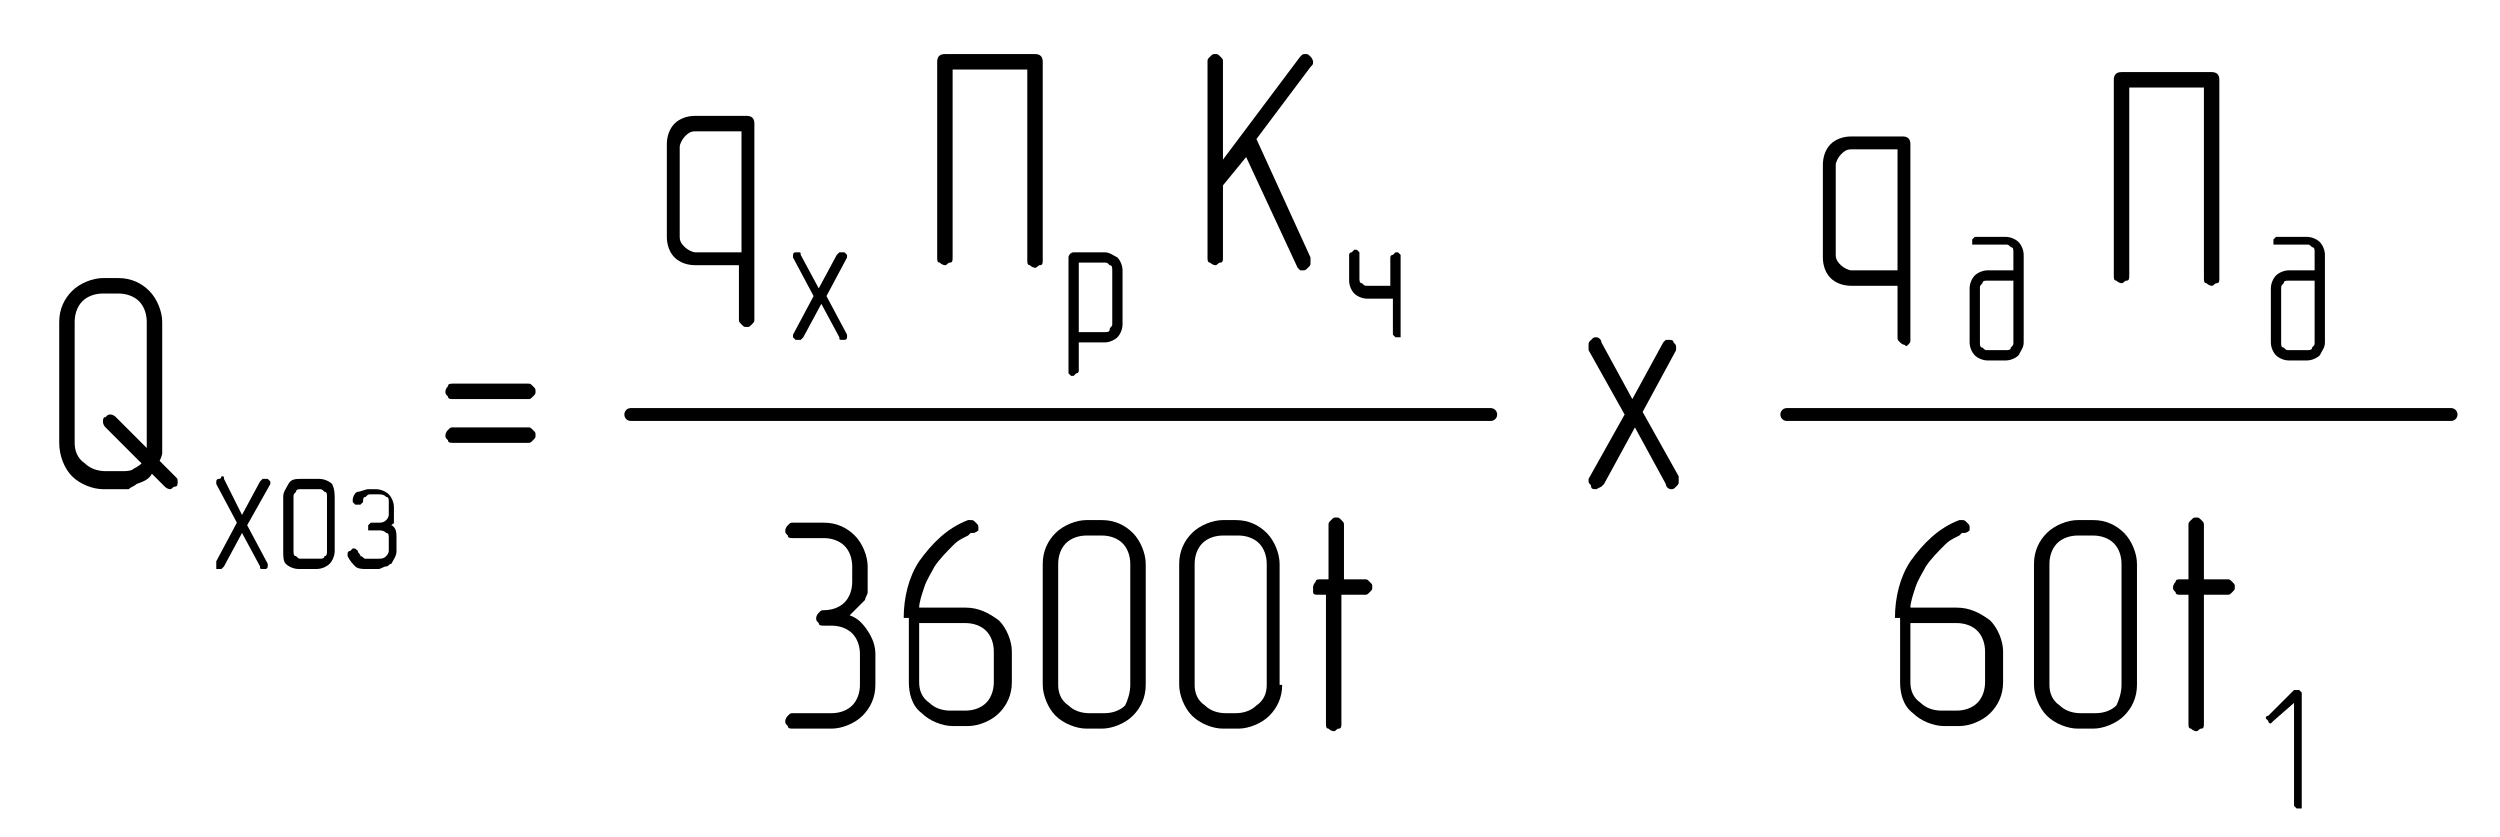 <?xml version="1.0" encoding="utf-8"?>
<!-- Generator: Adobe Illustrator 22.0.1, SVG Export Plug-In . SVG Version: 6.00 Build 0)  -->
<svg version="1.0" id="Слой_1" xmlns="http://www.w3.org/2000/svg" xmlns:xlink="http://www.w3.org/1999/xlink" x="0px" y="0px"
	 viewBox="0 0 97.1 32.5" style="enable-background:new 0 0 97.1 32.5;" xml:space="preserve">
<style type="text/css">
	.st0{fill:none;stroke:#000000;stroke-width:1.44;stroke-linejoin:round;stroke-miterlimit:10;}
	.st1{fill:#FFFFFF;}
	.st2{fill:none;stroke:#000000;stroke-width:1.44;stroke-linecap:round;stroke-miterlimit:8;}
	.st3{fill:none;stroke:#000000;stroke-width:0.495;stroke-linecap:round;stroke-linejoin:round;stroke-miterlimit:10;}
	.st4{fill:none;stroke:#000000;stroke-width:0.5;stroke-linecap:round;stroke-linejoin:round;stroke-miterlimit:10;}
	.st5{fill:none;stroke:#000000;stroke-width:0.504;stroke-linecap:round;stroke-linejoin:round;stroke-miterlimit:10;}
</style>
<rect x="-214.2" y="-171.6" class="st2" width="499" height="783.6"/>
<line class="st4" x1="24.5" y1="16.1" x2="57.9" y2="16.1"/>
<line class="st4" x1="69.4" y1="16.1" x2="95.2" y2="16.1"/>
<g>
	<path d="M73.6,24c0-0.8,0.2-1.6,0.6-2.2c0.5-0.7,1.1-1.3,1.9-1.6l0.1,0c0.1,0,0.1,0,0.2,0.1s0.1,0.1,0.1,0.2c0,0.1,0,0.1,0,0.1
		s-0.1,0.1-0.2,0.1l-0.1,0l-0.1,0.1l-0.2,0.1c-0.2,0.1-0.3,0.2-0.4,0.3c-0.2,0.2-0.5,0.5-0.7,0.8c-0.1,0.2-0.3,0.5-0.4,0.8
		s-0.2,0.6-0.2,0.8H76c0.5,0,0.9,0.2,1.3,0.5c0.3,0.3,0.5,0.8,0.5,1.2v1.2c0,0.5-0.2,0.9-0.5,1.2s-0.8,0.5-1.2,0.5h-0.6
		c-0.4,0-0.9-0.2-1.2-0.5c-0.4-0.3-0.5-0.8-0.5-1.2V24z M74.2,24.2v2.3c0,0.3,0.1,0.6,0.4,0.8c0.2,0.2,0.5,0.3,0.8,0.3H76
		c0.3,0,0.6-0.1,0.8-0.3c0.2-0.2,0.3-0.5,0.3-0.8v-1.2c0-0.3-0.1-0.6-0.3-0.8c-0.2-0.2-0.5-0.3-0.8-0.3H74.2z"/>
	<path d="M83,26.6c0,0.5-0.2,0.9-0.5,1.2s-0.8,0.5-1.2,0.5h-0.6c-0.4,0-0.9-0.2-1.2-0.5s-0.5-0.8-0.5-1.2v-4.7
		c0-0.5,0.2-0.9,0.5-1.2s0.8-0.5,1.2-0.5h0.6c0.5,0,0.9,0.2,1.2,0.5s0.5,0.8,0.5,1.2V26.6z M82.4,26.6v-4.7c0-0.3-0.1-0.6-0.3-0.8
		c-0.2-0.2-0.5-0.3-0.8-0.3h-0.6c-0.3,0-0.6,0.1-0.8,0.3c-0.2,0.2-0.3,0.5-0.3,0.8v4.7c0,0.3,0.1,0.6,0.4,0.8
		c0.2,0.2,0.5,0.3,0.8,0.3h0.6c0.3,0,0.6-0.1,0.8-0.3C82.3,27.2,82.4,26.9,82.4,26.6z"/>
</g>
<g>
	<path d="M86.2,10.8c0,0.1,0,0.2-0.1,0.2c-0.1,0-0.1,0.1-0.2,0.1c0,0-0.1,0-0.2-0.1c-0.1,0-0.1-0.1-0.1-0.2V3.4h-2.9v7.3
		c0,0.1,0,0.2-0.1,0.2c-0.1,0-0.1,0.1-0.2,0.1c0,0-0.1,0-0.2-0.1c-0.1,0-0.1-0.1-0.1-0.2V3.1c0-0.2,0.1-0.3,0.3-0.3h3.5
		c0.2,0,0.3,0.1,0.3,0.3V10.8z"/>
</g>
<g>
	<path d="M33,23.9c0.3,0.1,0.5,0.3,0.7,0.6s0.3,0.6,0.3,0.9v1.2c0,0.5-0.2,0.9-0.5,1.2c-0.3,0.3-0.8,0.5-1.2,0.5h-1.5
		c-0.1,0-0.2,0-0.2-0.1c-0.1-0.1-0.1-0.1-0.1-0.2c0,0,0-0.1,0.1-0.2s0.1-0.1,0.2-0.1h1.5c0.3,0,0.6-0.1,0.8-0.3
		c0.2-0.2,0.3-0.5,0.3-0.8v-1.2c0-0.3-0.1-0.6-0.3-0.8c-0.2-0.2-0.5-0.3-0.8-0.3h-0.3c-0.1,0-0.2,0-0.2-0.1
		c-0.1-0.1-0.1-0.1-0.1-0.2c0,0,0-0.1,0.1-0.2s0.1-0.1,0.2-0.1c0.3,0,0.6-0.1,0.8-0.3c0.2-0.2,0.3-0.5,0.3-0.8v-0.6
		c0-0.3-0.1-0.6-0.3-0.8s-0.5-0.3-0.8-0.3h-1.2c-0.1,0-0.2,0-0.2-0.1c-0.1-0.1-0.1-0.1-0.1-0.2c0,0,0-0.1,0.1-0.2s0.1-0.1,0.2-0.1
		h1.2c0.5,0,0.9,0.2,1.2,0.5c0.3,0.3,0.5,0.8,0.5,1.2v0.6v0.2v0.1l0,0.1c0,0.1-0.1,0.2-0.1,0.3C33.4,23.5,33.2,23.7,33,23.9z"/>
	<path d="M35.1,24c0-0.8,0.2-1.6,0.6-2.2c0.5-0.7,1.1-1.3,1.9-1.6l0.1,0c0.1,0,0.1,0,0.2,0.1s0.1,0.1,0.1,0.2c0,0.1,0,0.1,0,0.1
		s-0.1,0.1-0.2,0.1l-0.1,0l-0.1,0.1l-0.2,0.1c-0.2,0.1-0.3,0.2-0.4,0.3c-0.2,0.2-0.5,0.5-0.7,0.8c-0.1,0.2-0.3,0.5-0.4,0.8
		s-0.2,0.6-0.2,0.8h1.8c0.5,0,0.9,0.2,1.3,0.5c0.3,0.3,0.5,0.8,0.5,1.2v1.2c0,0.5-0.2,0.9-0.5,1.2s-0.8,0.5-1.2,0.5h-0.6
		c-0.4,0-0.9-0.2-1.2-0.5c-0.4-0.3-0.5-0.8-0.5-1.2V24z M35.7,24.2v2.3c0,0.3,0.1,0.6,0.4,0.8c0.2,0.2,0.5,0.3,0.8,0.3h0.6
		c0.3,0,0.6-0.1,0.8-0.3c0.2-0.2,0.3-0.5,0.3-0.8v-1.2c0-0.3-0.1-0.6-0.3-0.8c-0.2-0.2-0.5-0.3-0.8-0.3H35.7z"/>
	<path d="M44.5,26.6c0,0.5-0.2,0.9-0.5,1.2s-0.8,0.5-1.2,0.5h-0.6c-0.4,0-0.9-0.2-1.2-0.5s-0.5-0.8-0.5-1.2v-4.7
		c0-0.5,0.2-0.9,0.5-1.2s0.8-0.5,1.2-0.5h0.6c0.5,0,0.9,0.2,1.2,0.5s0.5,0.8,0.5,1.2V26.6z M43.9,26.6v-4.7c0-0.3-0.1-0.6-0.3-0.8
		c-0.2-0.2-0.5-0.3-0.8-0.3h-0.6c-0.3,0-0.6,0.1-0.8,0.3c-0.2,0.2-0.3,0.5-0.3,0.8v4.7c0,0.3,0.1,0.6,0.4,0.8
		c0.2,0.2,0.5,0.3,0.8,0.3h0.6c0.3,0,0.6-0.1,0.8-0.3C43.8,27.2,43.9,26.9,43.9,26.6z"/>
	<path d="M49.8,26.6c0,0.5-0.2,0.9-0.5,1.2s-0.8,0.5-1.2,0.5h-0.6c-0.4,0-0.9-0.2-1.2-0.5s-0.5-0.8-0.5-1.2v-4.7
		c0-0.5,0.2-0.9,0.5-1.2s0.8-0.5,1.2-0.5H48c0.5,0,0.9,0.2,1.2,0.5s0.5,0.8,0.5,1.2V26.6z M49.2,26.6v-4.7c0-0.3-0.1-0.6-0.3-0.8
		c-0.2-0.2-0.5-0.3-0.8-0.3h-0.6c-0.3,0-0.6,0.1-0.8,0.3c-0.2,0.2-0.3,0.5-0.3,0.8v4.7c0,0.3,0.1,0.6,0.4,0.8
		c0.2,0.2,0.5,0.3,0.8,0.3H48c0.3,0,0.6-0.1,0.8-0.3C49.1,27.2,49.2,26.9,49.2,26.6z"/>
	<path d="M52.1,22.5H53c0.1,0,0.1,0,0.2,0.1c0.1,0.1,0.1,0.1,0.1,0.2s0,0.1-0.1,0.2c-0.1,0.1-0.1,0.1-0.2,0.1h-0.9v5
		c0,0.1,0,0.2-0.1,0.2c-0.1,0-0.1,0.1-0.2,0.1c0,0-0.1,0-0.2-0.1c-0.1,0-0.1-0.1-0.1-0.2v-5h-0.3c-0.1,0-0.2,0-0.2-0.1
		C51,22.9,51,22.9,51,22.8c0,0,0-0.1,0.1-0.2c0-0.1,0.1-0.1,0.2-0.1h0.3v-2.1c0-0.1,0-0.1,0.1-0.2c0.1-0.1,0.1-0.1,0.2-0.1
		c0.1,0,0.1,0,0.2,0.1s0.1,0.1,0.1,0.2V22.5z"/>
</g>
<g>
	<path d="M47.5,7.2v2.8c0,0.1,0,0.2-0.1,0.2c-0.1,0-0.1,0.1-0.2,0.1c0,0-0.1,0-0.2-0.1c-0.1,0-0.1-0.1-0.1-0.2V2.4
		c0-0.1,0-0.1,0.1-0.2c0.1-0.1,0.1-0.1,0.2-0.1c0.1,0,0.1,0,0.2,0.1s0.1,0.1,0.1,0.2v3.8l3-4c0.1-0.1,0.1-0.1,0.2-0.1
		c0.1,0,0.1,0,0.2,0.1S51,2.4,51,2.4c0,0.1,0,0.1-0.1,0.2l-2.1,2.8l2.1,4.6l0,0.1c0,0,0,0,0,0.1c0,0.1,0,0.1-0.1,0.2
		c-0.1,0.1-0.1,0.1-0.2,0.1l-0.1,0l-0.1-0.1l-2-4.3L47.5,7.2z"/>
</g>
<g>
	<path d="M40.5,10.1c0,0.1,0,0.2-0.1,0.2c-0.1,0-0.1,0.1-0.2,0.1c0,0-0.1,0-0.2-0.1c-0.1,0-0.1-0.1-0.1-0.2V2.7H37v7.3
		c0,0.1,0,0.2-0.1,0.2c-0.1,0-0.1,0.1-0.2,0.1c0,0-0.1,0-0.2-0.1c-0.1,0-0.1-0.1-0.1-0.2V2.4c0-0.2,0.1-0.3,0.3-0.3h3.5
		c0.2,0,0.3,0.1,0.3,0.3V10.1z"/>
</g>
<g>
	<path d="M89.4,31.3c0,0.1,0,0.1,0,0.1c0,0-0.1,0-0.1,0c0,0-0.1,0-0.1,0c0,0-0.1-0.1-0.1-0.1v-4L88.3,28c0,0-0.1,0.1-0.1,0.1
		c0,0-0.1,0-0.1-0.1c0,0-0.1-0.1-0.1-0.1c0,0,0-0.1,0.1-0.1l1-1c0,0,0.1,0,0.1,0s0.1,0,0.1,0c0,0,0.1,0.1,0.1,0.1V31.3z"/>
</g>
<g>
	<path d="M89.9,10.5V9.8c0-0.1,0-0.2-0.1-0.2c-0.1-0.1-0.1-0.1-0.2-0.1h-1.2c-0.1,0-0.1,0-0.1,0c0,0,0-0.1,0-0.1c0,0,0-0.1,0-0.1
		c0,0,0.1-0.1,0.1-0.1h1.2c0.2,0,0.4,0.1,0.5,0.2c0.1,0.1,0.2,0.3,0.2,0.5v3.4c0,0.2-0.1,0.3-0.2,0.5c-0.1,0.1-0.3,0.2-0.5,0.2h-0.7
		c-0.2,0-0.4-0.1-0.5-0.2c-0.1-0.1-0.2-0.3-0.2-0.5v-2.1c0-0.2,0.1-0.4,0.2-0.5c0.1-0.1,0.3-0.2,0.5-0.2H89.9z M89.9,10.9h-1
		c-0.1,0-0.2,0-0.2,0.1c-0.1,0.1-0.1,0.1-0.1,0.2v2.1c0,0.1,0,0.2,0.1,0.2c0.1,0.1,0.1,0.1,0.2,0.1h0.7c0.1,0,0.2,0,0.2-0.1
		c0.1-0.1,0.1-0.1,0.1-0.2V10.9z"/>
</g>
<g>
	<path d="M78.2,10.5V9.8c0-0.1,0-0.2-0.1-0.2C78,9.5,78,9.5,77.9,9.5h-1.2c-0.1,0-0.1,0-0.1,0c0,0,0-0.1,0-0.1c0,0,0-0.1,0-0.1
		c0,0,0.1-0.1,0.1-0.1h1.2c0.2,0,0.4,0.1,0.5,0.2c0.1,0.1,0.2,0.3,0.2,0.5v3.4c0,0.2-0.1,0.3-0.2,0.5c-0.1,0.1-0.3,0.2-0.5,0.2h-0.7
		c-0.2,0-0.4-0.1-0.5-0.2c-0.1-0.1-0.2-0.3-0.2-0.5v-2.1c0-0.2,0.1-0.4,0.2-0.5c0.1-0.1,0.3-0.2,0.5-0.2H78.2z M78.2,10.9h-1
		c-0.1,0-0.2,0-0.2,0.1c-0.1,0.1-0.1,0.1-0.1,0.2v2.1c0,0.1,0,0.2,0.1,0.2c0.1,0.1,0.1,0.1,0.2,0.1h0.7c0.1,0,0.2,0,0.2-0.1
		c0.1-0.1,0.1-0.1,0.1-0.2V10.9z"/>
</g>
<g>
	<path d="M54,11.3V10c0,0,0-0.1,0.1-0.1c0,0,0.1-0.1,0.1-0.1c0,0,0.1,0,0.1,0c0,0,0.1,0.1,0.1,0.1v3.1c0,0.1,0,0.1,0,0.1
		c0,0-0.1,0-0.1,0c0,0-0.1,0-0.1,0c0,0-0.1-0.1-0.1-0.1v-1.4h-1c-0.2,0-0.4-0.1-0.5-0.2c-0.1-0.1-0.2-0.3-0.2-0.5v-1
		c0,0,0-0.1,0.1-0.1c0,0,0.1-0.1,0.1-0.1c0,0,0.1,0,0.1,0c0,0,0.1,0.1,0.1,0.1v1c0,0.1,0,0.2,0.1,0.2c0.1,0.1,0.1,0.1,0.2,0.1H54z"
		/>
</g>
<g>
	<path d="M41.9,13.2v1.2c0,0,0,0.1-0.1,0.1c0,0-0.1,0.1-0.1,0.1c0,0-0.1,0-0.1,0c0,0-0.1-0.1-0.1-0.1V10c0-0.1,0.1-0.2,0.2-0.2h1.2
		c0.2,0,0.3,0.1,0.5,0.2c0.1,0.1,0.2,0.3,0.2,0.5v2.1c0,0.2-0.1,0.4-0.2,0.5s-0.3,0.2-0.5,0.2H41.9z M41.9,12.9h1
		c0.1,0,0.2,0,0.2-0.1s0.1-0.1,0.1-0.2v-2.1c0-0.1,0-0.2-0.1-0.2c-0.1-0.1-0.1-0.1-0.2-0.1h-1V12.9z"/>
</g>
<g>
	<path d="M32.1,11.5l0.8,1.5c0,0,0,0.1,0,0.1c0,0,0,0.1-0.1,0.1c0,0-0.1,0-0.1,0c-0.1,0-0.1,0-0.1-0.1l-0.7-1.3l-0.7,1.3l-0.1,0.1
		l-0.1,0c0,0-0.1,0-0.1,0s-0.1-0.1-0.1-0.1c0,0,0-0.1,0-0.1l0.8-1.5l-0.8-1.5l0-0.1c0,0,0-0.1,0.1-0.1S31,9.8,31,9.8
		c0.1,0,0.1,0,0.1,0.1l0.7,1.3l0.7-1.3l0.1-0.1l0.1,0c0,0,0.1,0,0.1,0c0,0,0.1,0.1,0.1,0.1c0,0,0,0.1,0,0.1L32.1,11.5z"/>
</g>
<g>
	<path d="M9.6,20.4l0.8,1.5c0,0,0,0.1,0,0.1c0,0,0,0.1-0.1,0.1c0,0-0.1,0-0.1,0c-0.1,0-0.1,0-0.1-0.1l-0.7-1.3L8.7,22l-0.1,0.1
		l-0.1,0c-0.1,0-0.1,0-0.1,0S8.4,22,8.4,21.9c0,0,0-0.1,0-0.1l0.8-1.5l-0.8-1.5l0-0.1c0,0,0-0.1,0.1-0.1s0.1-0.1,0.1-0.1
		c0.1,0,0.1,0,0.1,0.1L9.4,20l0.7-1.3l0.1-0.1l0.1,0c0,0,0.1,0,0.1,0c0,0,0.1,0.1,0.1,0.1c0,0,0,0.1,0,0.1L9.6,20.4z"/>
	<path d="M13,21.4c0,0.2-0.1,0.4-0.2,0.5c-0.1,0.1-0.3,0.2-0.5,0.2h-0.7c-0.2,0-0.4-0.1-0.5-0.2C11,21.8,11,21.6,11,21.4v-2.1
		c0-0.2,0.1-0.3,0.2-0.5s0.3-0.2,0.5-0.2h0.7c0.2,0,0.4,0.1,0.5,0.2C13,19,13,19.2,13,19.4V21.4z M12.7,21.4v-2.1
		c0-0.1,0-0.2-0.1-0.2c-0.1-0.1-0.1-0.1-0.2-0.1h-0.7c-0.1,0-0.2,0-0.2,0.1c-0.1,0.1-0.1,0.1-0.1,0.2v2.1c0,0.1,0,0.2,0.1,0.2
		c0.1,0.1,0.1,0.1,0.2,0.1h0.7c0.1,0,0.2,0,0.2-0.1C12.7,21.6,12.7,21.5,12.7,21.4z"/>
	<path d="M15.2,20.4c0.2,0.1,0.2,0.3,0.2,0.5v0.5c0,0.2-0.1,0.3-0.2,0.5c-0.1,0-0.1,0.1-0.2,0.1c-0.1,0-0.2,0.1-0.3,0.1h-0.5
		c-0.1,0-0.3,0-0.4-0.1s-0.2-0.2-0.3-0.4l0-0.1c0,0,0-0.1,0.1-0.1c0,0,0.1-0.1,0.1-0.1c0.1,0,0.1,0,0.2,0.1c0,0.1,0.1,0.1,0.1,0.2
		c0.1,0,0.1,0.1,0.2,0.1h0.5c0.1,0,0.2,0,0.3-0.1c0.1-0.1,0.1-0.2,0.1-0.2v-0.5c0-0.1,0-0.2-0.1-0.2c-0.1-0.1-0.2-0.1-0.3-0.1h-0.3
		c-0.1,0-0.1,0-0.1,0c0,0,0-0.1,0-0.1c0,0,0-0.1,0-0.1c0,0,0.1-0.1,0.1-0.1h0.3c0.1,0,0.2,0,0.3-0.1c0.1-0.1,0.1-0.2,0.1-0.2v-0.5
		c0-0.1,0-0.2-0.1-0.2c-0.1-0.1-0.2-0.1-0.3-0.1h-0.3c-0.1,0-0.1,0-0.2,0.1c-0.1,0-0.1,0.1-0.1,0.2c0,0,0,0-0.1,0.1l0,0l-0.1,0
		c0,0-0.1,0-0.1,0s-0.1-0.1-0.1-0.1l0-0.1c0-0.1,0.1-0.3,0.2-0.3s0.3-0.1,0.4-0.1h0.3c0.2,0,0.4,0.1,0.5,0.2s0.2,0.3,0.2,0.5v0.5
		c0,0.1,0,0.2-0.1,0.3C15.4,20.2,15.3,20.3,15.2,20.4z"/>
</g>
<g>
	<path d="M85.6,22.5h0.9c0.1,0,0.1,0,0.2,0.1c0.1,0.1,0.1,0.1,0.1,0.2s0,0.1-0.1,0.2c-0.1,0.1-0.1,0.1-0.2,0.1h-0.9v5
		c0,0.1,0,0.2-0.1,0.2c-0.1,0-0.1,0.1-0.2,0.1c0,0-0.1,0-0.2-0.1c-0.1,0-0.1-0.1-0.1-0.2v-5h-0.3c-0.1,0-0.2,0-0.2-0.1
		c-0.1-0.1-0.1-0.1-0.1-0.2c0,0,0-0.1,0.1-0.2c0-0.1,0.1-0.1,0.2-0.1H85v-2.1c0-0.1,0-0.1,0.1-0.2c0.1-0.1,0.1-0.1,0.2-0.1
		c0.1,0,0.1,0,0.2,0.1s0.1,0.1,0.1,0.2V22.5z"/>
</g>
<g>
	<path d="M73.7,11.1h-1.8c-0.3,0-0.6-0.1-0.8-0.3s-0.3-0.5-0.3-0.8V6.4c0-0.3,0.1-0.6,0.3-0.8s0.5-0.3,0.8-0.3h2
		c0.2,0,0.3,0.1,0.3,0.3v7.6c0,0.1,0,0.1-0.1,0.2S74,13.4,74,13.4s-0.1,0-0.2-0.1s-0.1-0.1-0.1-0.2V11.1z M73.7,10.5V5.8h-1.8
		c-0.2,0-0.3,0.1-0.4,0.2s-0.2,0.3-0.2,0.4v3.5c0,0.2,0.1,0.3,0.2,0.4s0.3,0.2,0.4,0.2H73.7z"/>
</g>
<g>
	<path d="M28.8,10.3H27c-0.3,0-0.6-0.1-0.8-0.3s-0.3-0.5-0.3-0.8V5.6c0-0.3,0.1-0.6,0.3-0.8s0.5-0.3,0.8-0.3h2
		c0.2,0,0.3,0.1,0.3,0.3v7.6c0,0.1,0,0.1-0.1,0.2s-0.1,0.1-0.2,0.1s-0.1,0-0.2-0.1s-0.1-0.1-0.1-0.2V10.3z M28.8,9.8V5.1H27
		c-0.2,0-0.3,0.1-0.4,0.2s-0.2,0.3-0.2,0.4v3.5c0,0.2,0.1,0.3,0.2,0.4s0.3,0.2,0.4,0.2H28.8z"/>
</g>
<g>
	<path d="M6.2,17.9l0.6,0.6c0.1,0.1,0.1,0.1,0.1,0.2c0,0.1,0,0.2-0.1,0.2S6.7,19,6.6,19c0,0-0.1,0-0.2-0.1l-0.5-0.5
		c-0.1,0.2-0.3,0.3-0.6,0.4C5.2,18.9,5.1,18.9,5,19l-0.2,0H4.6H4c-0.4,0-0.9-0.2-1.2-0.5s-0.5-0.8-0.5-1.3v-4.7
		c0-0.5,0.2-0.9,0.5-1.2s0.8-0.5,1.2-0.5h0.6c0.5,0,0.9,0.2,1.2,0.5s0.5,0.8,0.5,1.2v4.7v0.2l0,0.2C6.3,17.6,6.3,17.7,6.2,17.9z
		 M5.5,18l-1.4-1.4C4,16.5,4,16.4,4,16.4c0-0.1,0-0.2,0.1-0.2c0.1-0.1,0.1-0.1,0.2-0.1c0,0,0.1,0,0.2,0.1l1.2,1.2l0-0.2v-4.7
		c0-0.3-0.1-0.6-0.3-0.8c-0.2-0.2-0.5-0.3-0.8-0.3H4c-0.3,0-0.6,0.1-0.8,0.3c-0.2,0.2-0.3,0.5-0.3,0.8v4.7c0,0.3,0.1,0.6,0.4,0.8
		c0.2,0.2,0.5,0.3,0.8,0.3h0.6c0.2,0,0.4,0,0.5-0.1C5.2,18.2,5.4,18.1,5.5,18z"/>
</g>
<g>
	<path d="M63.8,16l1.4,2.5c0,0,0,0.1,0,0.2c0,0.1,0,0.1-0.1,0.2C65,19,65,19,64.9,19c-0.1,0-0.2-0.1-0.2-0.2l-1.2-2.2l-1.2,2.2
		l-0.1,0.1L62,19c-0.1,0-0.2,0-0.2-0.1s-0.1-0.1-0.1-0.2c0,0,0-0.1,0-0.1l1.4-2.5l-1.4-2.5l0-0.2c0-0.1,0-0.1,0.1-0.2
		c0.1-0.1,0.1-0.1,0.2-0.1c0.1,0,0.2,0.1,0.2,0.2l1.2,2.2l1.2-2.2l0.1-0.1l0.1,0c0.1,0,0.2,0,0.2,0.1c0.1,0.1,0.1,0.1,0.1,0.2
		c0,0,0,0.1,0,0.1L63.8,16z"/>
</g>
<g>
	<path d="M20.5,15.5h-2.9c-0.1,0-0.2,0-0.2-0.1c-0.1-0.1-0.1-0.1-0.1-0.2c0,0,0-0.1,0.1-0.2c0-0.1,0.1-0.1,0.2-0.1h2.9
		c0.1,0,0.1,0,0.2,0.1s0.1,0.1,0.1,0.2s0,0.1-0.1,0.2S20.6,15.5,20.5,15.5z M20.5,17.2h-2.9c-0.1,0-0.2,0-0.2-0.1
		c-0.1-0.1-0.1-0.1-0.1-0.2c0,0,0-0.1,0.1-0.2s0.1-0.1,0.2-0.1h2.9c0.1,0,0.1,0,0.2,0.1s0.1,0.1,0.1,0.2s0,0.1-0.1,0.2
		S20.6,17.2,20.5,17.2z"/>
</g>
</svg>
